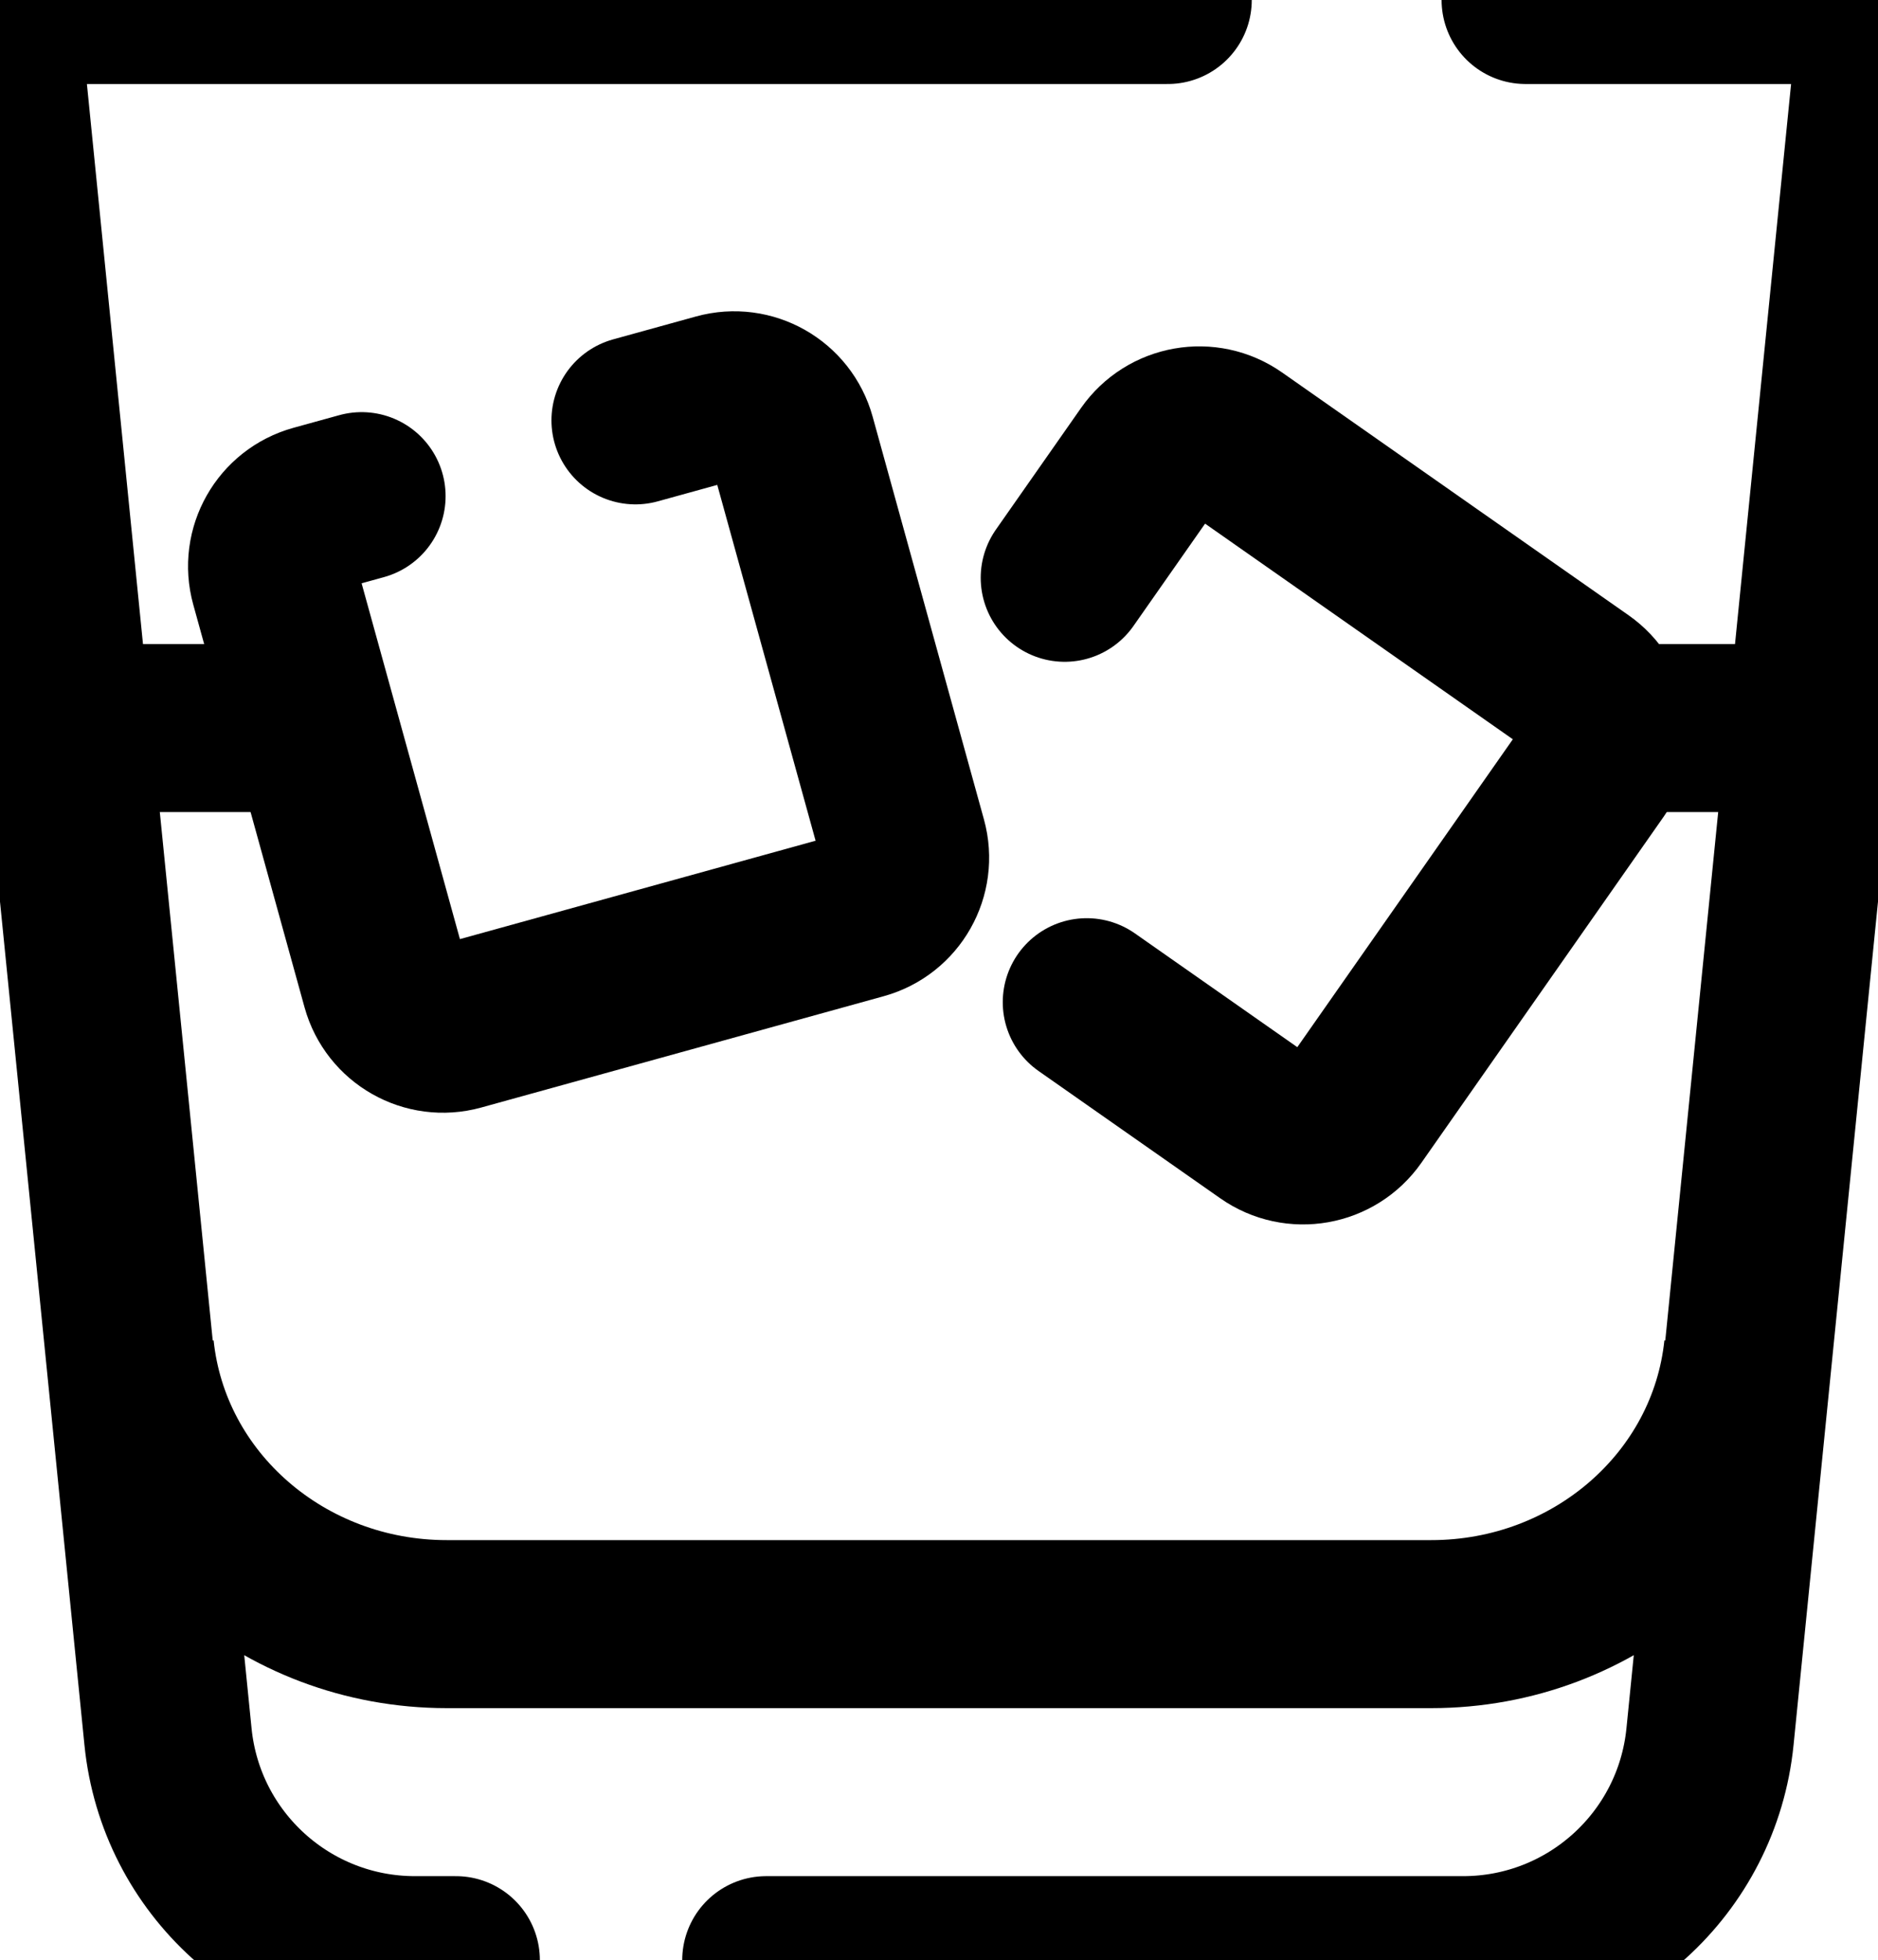<svg height="35px" width="33.548px" viewBox="7.226 6.5 33.548 35" xmlns="http://www.w3.org/2000/svg"><path d="M18.577,14.006l1.481-0.409c0.567-0.157,1.154,0.176,1.311,0.743l1.988,7.191	c0.157,0.567-0.176,1.154-0.743,1.311l-7.191,1.988c-0.567,0.157-1.154-0.176-1.311-0.743l-1.988-7.191	c-0.157-0.567,0.176-1.154,0.743-1.311l0.819-0.226" stroke-width="3" stroke-miterlimit="10" stroke-linejoin="round" stroke-linecap="round" stroke="#000" fill="none"></path><path d="M26.245,16.817l1.521-2.172c0.342-0.488,1.015-0.607,1.503-0.265l6.187,4.333	c0.488,0.342,0.607,1.015,0.265,1.503l-4.333,6.187c-0.342,0.488-1.015,0.607-1.503,0.265l-3.246-2.273" stroke-width="3" stroke-miterlimit="10" stroke-linejoin="round" stroke-linecap="round" stroke="#000" fill="none"></path><line stroke-width="3" stroke-miterlimit="10" stroke-linejoin="round" stroke="#000" fill="none" y2="19.5" y1="19.5" x2="39" x1="35.522"></line><line stroke-width="3" stroke-miterlimit="10" stroke-linejoin="round" stroke-linecap="round" stroke="#000" fill="none" y2="19.5" y1="19.5" x2="12.239" x1="9"></line><path d="M15.37,41.5h-0.732c-2.277,0-4.184-1.725-4.411-3.991L7.231,7.6C7.172,7.011,7.634,6.5,8.226,6.5h19.861" stroke-width="3" stroke-miterlimit="10" stroke-linejoin="round" stroke-linecap="round" stroke="#000" fill="none"></path><path d="M34.478,6.5h5.296c0.592,0,1.054,0.511,0.995,1.1l-2.996,29.909c-0.227,2.266-2.134,3.991-4.411,3.991H20.913" stroke-width="3" stroke-miterlimit="10" stroke-linejoin="round" stroke-linecap="round" stroke="#000" fill="none"></path><path d="M38.45,30.589c-0.291,2.788-2.736,4.911-5.656,4.911H15.206c-2.92,0-5.365-2.123-5.656-4.911" stroke-width="3" stroke-miterlimit="10" stroke-linejoin="round" stroke="#000" fill="none"></path></svg>